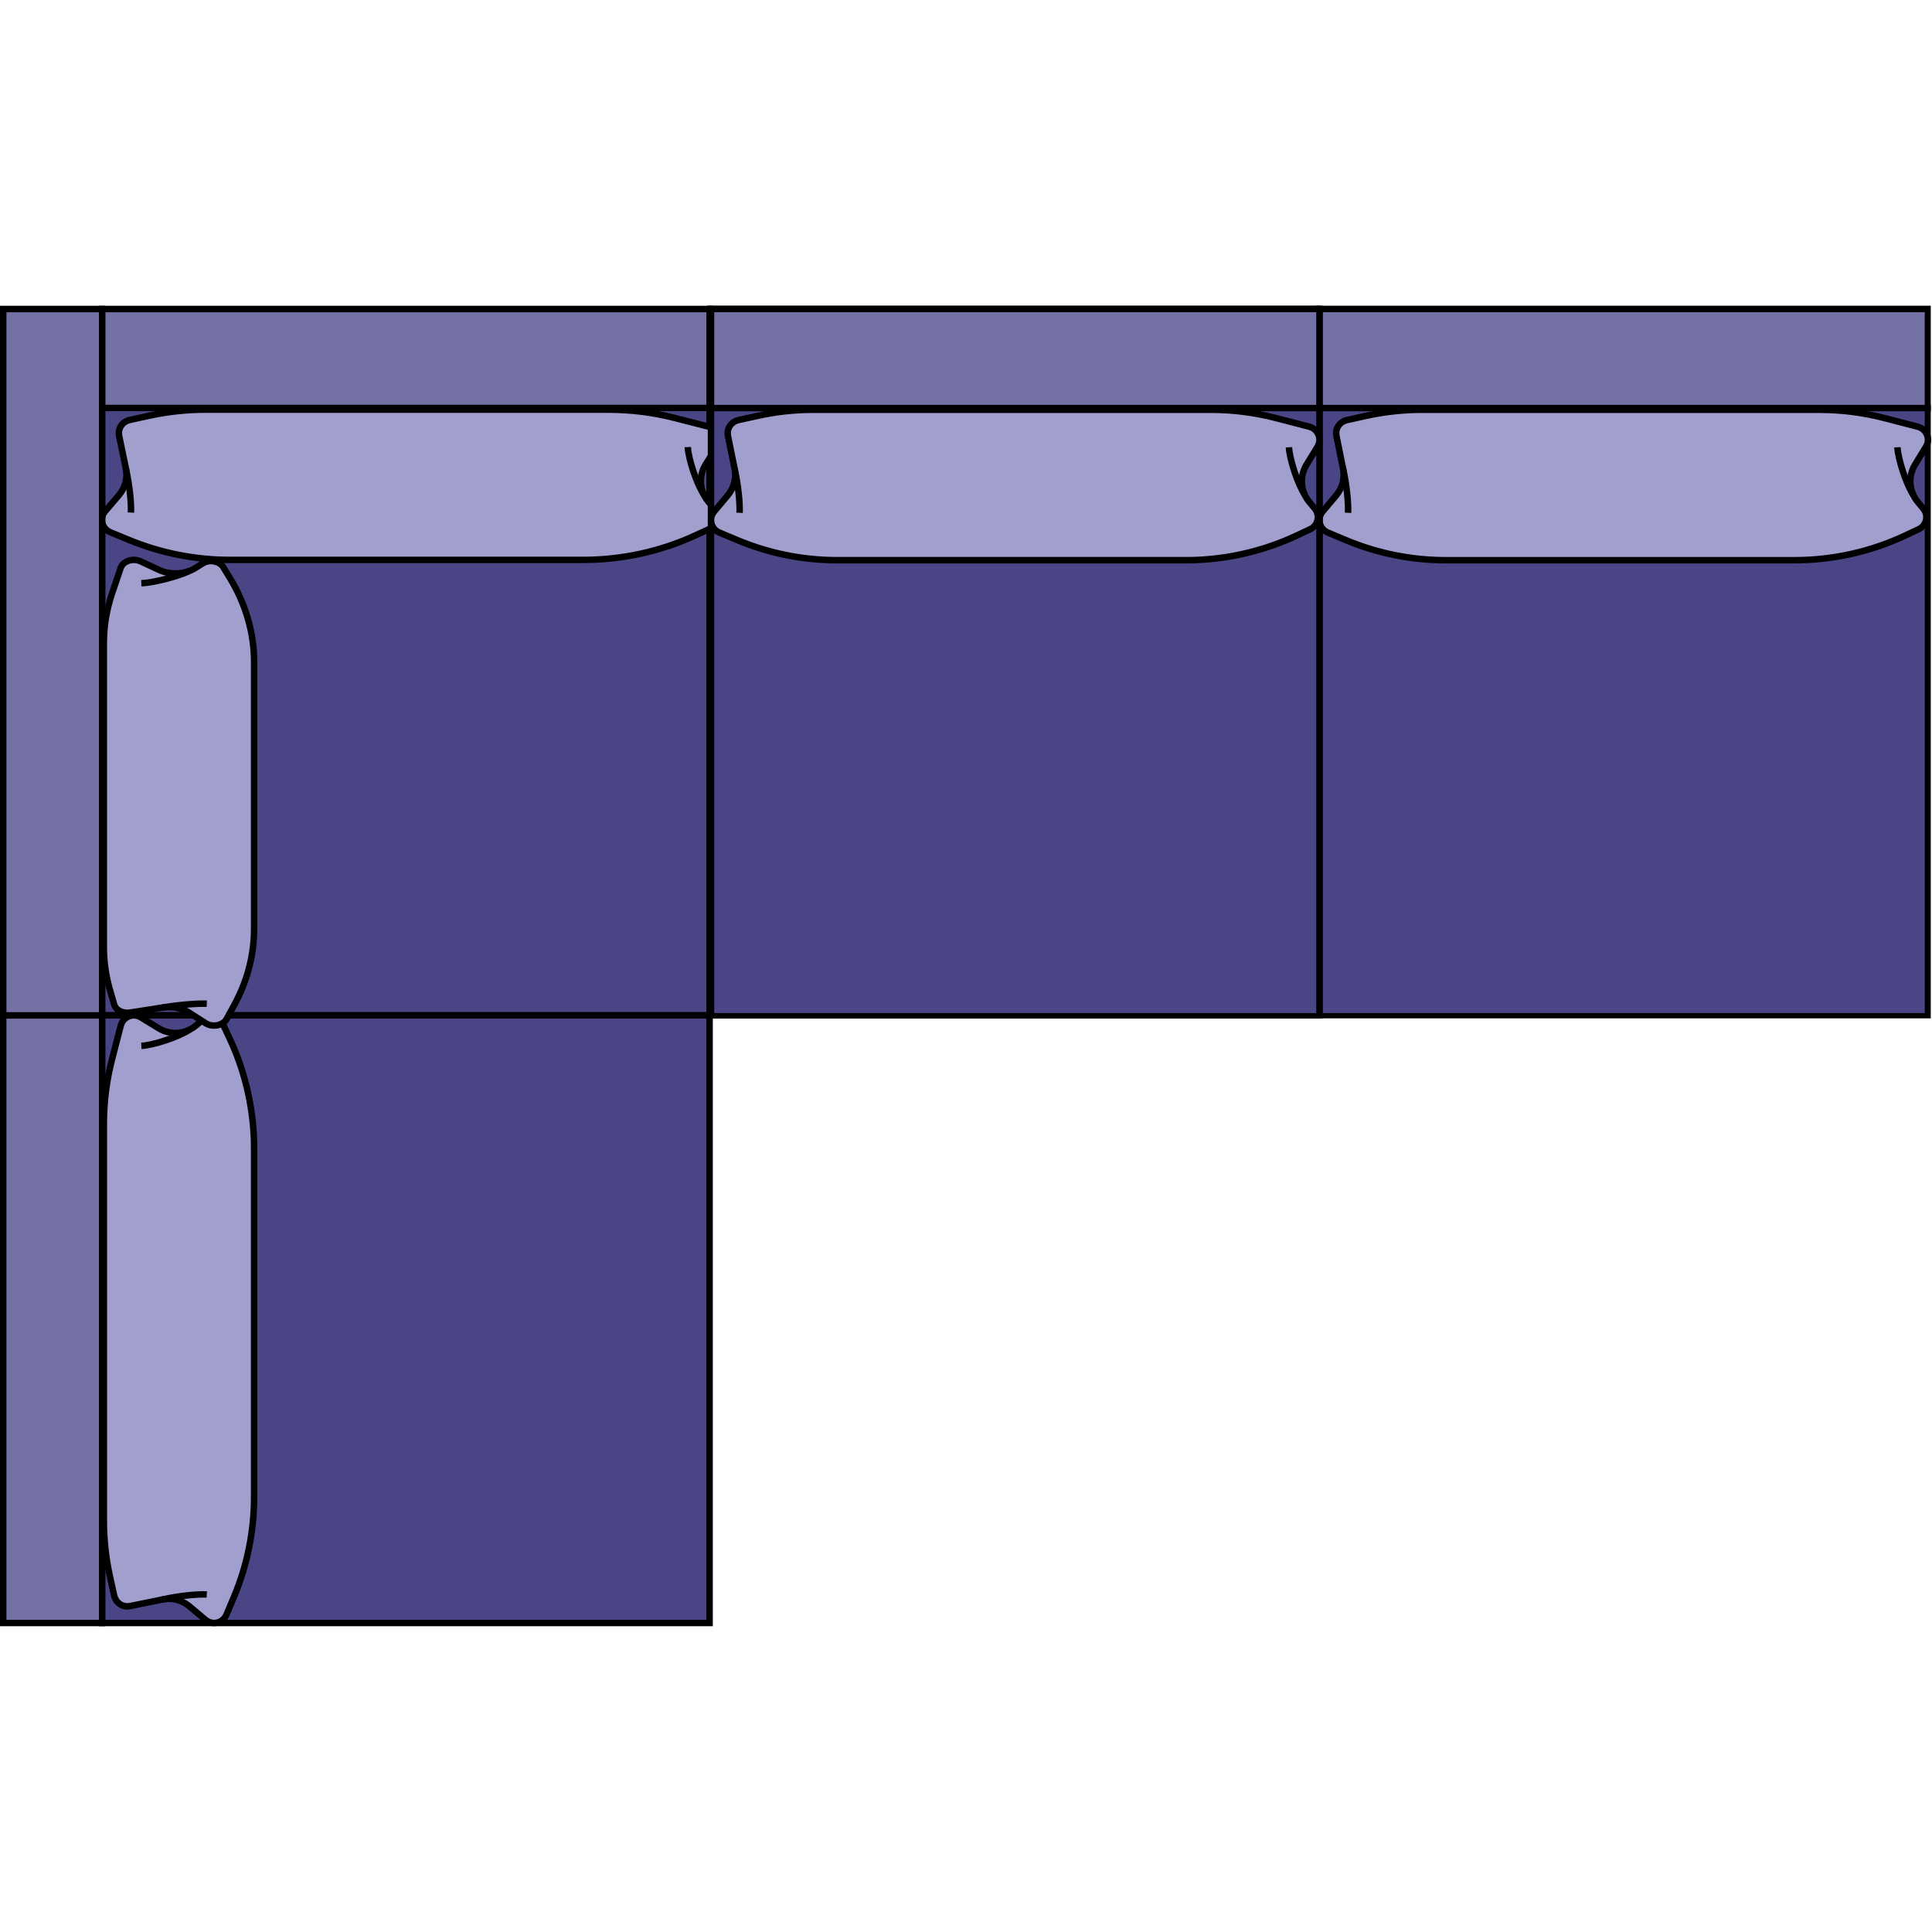 <svg xmlns="http://www.w3.org/2000/svg" xmlns:xlink="http://www.w3.org/1999/xlink" width="500" zoomAndPan="magnify" viewBox="0 0 375 375" height="500" preserveAspectRatio="xMidYMid meet" version="1.0"><defs><clipPath id="7f3b75b3b5"><path d="M 137 59.316 L 256 59.316 L 256 80 L 137 80 Z M 137 59.316 " clip-rule="nonzero"/></clipPath><clipPath id="0ef4da5c8b"><path d="M 137 59.316 L 257 59.316 L 257 80 L 137 80 Z M 137 59.316 " clip-rule="nonzero"/></clipPath><clipPath id="f818bd1196"><path d="M 137 78 L 258.418 78 L 258.418 110 L 137 110 Z M 137 78 " clip-rule="nonzero"/></clipPath><clipPath id="4898bd177d"><path d="M 19 59.316 L 138 59.316 L 138 80 L 19 80 Z M 19 59.316 " clip-rule="nonzero"/></clipPath><clipPath id="452c221a6e"><path d="M 19 59.316 L 139 59.316 L 139 80 L 19 80 Z M 19 59.316 " clip-rule="nonzero"/></clipPath><clipPath id="df0e9f332f"><path d="M 19 197 L 138 197 L 138 315.996 L 19 315.996 Z M 19 197 " clip-rule="nonzero"/></clipPath><clipPath id="fd237fdb22"><path d="M 19 196 L 139 196 L 139 315.996 L 19 315.996 Z M 19 196 " clip-rule="nonzero"/></clipPath><clipPath id="2cd4c169c0"><path d="M 0 197 L 20 197 L 20 315.996 L 0 315.996 Z M 0 197 " clip-rule="nonzero"/></clipPath><clipPath id="20b729fbfa"><path d="M 0 196 L 21 196 L 21 315.996 L 0 315.996 Z M 0 196 " clip-rule="nonzero"/></clipPath><clipPath id="ed151b63ad"><path d="M 0 59.316 L 20 59.316 L 20 198 L 0 198 Z M 0 59.316 " clip-rule="nonzero"/></clipPath><clipPath id="2304b47441"><path d="M 0 59.316 L 21 59.316 L 21 198 L 0 198 Z M 0 59.316 " clip-rule="nonzero"/></clipPath><clipPath id="521356a6e0"><path d="M 20 197 L 50 197 L 50 315.996 L 20 315.996 Z M 20 197 " clip-rule="nonzero"/></clipPath><clipPath id="6b32dcda0f"><path d="M 19 196 L 50 196 L 50 315.996 L 19 315.996 Z M 19 196 " clip-rule="nonzero"/></clipPath><clipPath id="dbb6fe564a"><path d="M 256 79 L 374.762 79 L 374.762 197.66 L 256 197.66 Z M 256 79 " clip-rule="nonzero"/></clipPath><clipPath id="a264fcb1a1"><path d="M 255 78 L 374.762 78 L 374.762 197.66 L 255 197.66 Z M 255 78 " clip-rule="nonzero"/></clipPath><clipPath id="6906ac9d18"><path d="M 256 59.316 L 374.762 59.316 L 374.762 80 L 256 80 Z M 256 59.316 " clip-rule="nonzero"/></clipPath><clipPath id="819c3d8f20"><path d="M 255 59.316 L 374.762 59.316 L 374.762 80 L 255 80 Z M 255 59.316 " clip-rule="nonzero"/></clipPath><clipPath id="51387906b3"><path d="M 256 79 L 374.762 79 L 374.762 109 L 256 109 Z M 256 79 " clip-rule="nonzero"/></clipPath><clipPath id="2d1da2abf6"><path d="M 255 78 L 374.762 78 L 374.762 110 L 255 110 Z M 255 78 " clip-rule="nonzero"/></clipPath><clipPath id="741ff04745"><path d="M 138 79 L 257 79 L 257 197.66 L 138 197.66 Z M 138 79 " clip-rule="nonzero"/></clipPath><clipPath id="a770255399"><path d="M 137.223 78 L 257 78 L 257 197.66 L 137.223 197.66 Z M 137.223 78 " clip-rule="nonzero"/></clipPath><clipPath id="fd4924e8b0"><path d="M 138 59.316 L 257 59.316 L 257 80 L 138 80 Z M 138 59.316 " clip-rule="nonzero"/></clipPath><clipPath id="b5c18c66a9"><path d="M 137.223 59.316 L 257 59.316 L 257 80 L 137.223 80 Z M 137.223 59.316 " clip-rule="nonzero"/></clipPath><clipPath id="bc9727d878"><path d="M 137.223 78 L 257 78 L 257 110 L 137.223 110 Z M 137.223 78 " clip-rule="nonzero"/></clipPath></defs><path fill="#4a4686" d="M 137.73 79.145 L 255.668 79.145 L 255.668 197.082 L 137.73 197.082 Z M 137.73 79.145 " fill-opacity="1" fill-rule="nonzero"/><path fill="#000000" d="M 256.297 197.707 L 137.105 197.707 L 137.105 78.52 L 256.297 78.52 Z M 138.355 196.457 L 255.043 196.457 L 255.043 79.77 L 138.355 79.77 Z M 138.355 196.457 " fill-opacity="1" fill-rule="nonzero"/><g clip-path="url(#7f3b75b3b5)"><path fill="#7471a4" d="M 137.73 59.98 L 255.668 59.98 L 255.668 79.184 L 137.73 79.184 Z M 137.73 59.98 " fill-opacity="1" fill-rule="nonzero"/></g><g clip-path="url(#0ef4da5c8b)"><path fill="#000000" d="M 256.297 79.812 L 137.105 79.812 L 137.105 59.355 L 256.297 59.355 Z M 138.355 78.562 L 255.043 78.562 L 255.043 60.605 L 138.355 60.605 Z M 138.355 78.562 " fill-opacity="1" fill-rule="nonzero"/></g><path fill="#a19fcd" d="M 231.438 108.672 L 162.699 108.672 C 155.883 108.672 149.137 107.34 142.875 104.758 L 139.391 103.32 C 137.715 102.629 137.199 100.594 138.352 99.242 L 141.012 96.129 C 142.258 94.668 142.758 92.75 142.375 90.898 L 141.07 84.582 C 140.781 83.184 141.703 81.824 143.156 81.508 L 146.898 80.695 C 150.531 79.906 154.246 79.508 157.973 79.508 L 236.281 79.508 C 240.637 79.508 244.969 80.055 249.176 81.125 L 255.691 82.785 C 257.453 83.234 258.277 85.172 257.348 86.668 L 255.176 90.168 C 253.762 92.445 253.98 95.32 255.719 97.379 L 256.809 98.668 C 257.926 99.984 257.461 101.953 255.863 102.688 L 253.117 103.949 C 246.352 107.059 238.941 108.672 231.438 108.672 Z M 231.438 108.672 " fill-opacity="1" fill-rule="nonzero"/><g clip-path="url(#f818bd1196)"><path fill="#000000" d="M 231.438 109.301 L 162.699 109.301 C 155.762 109.301 149.008 107.969 142.637 105.336 L 139.152 103.898 C 138.152 103.488 137.441 102.664 137.195 101.645 C 136.953 100.648 137.203 99.625 137.875 98.836 L 140.535 95.723 C 141.66 94.402 142.109 92.691 141.762 91.027 L 140.457 84.707 C 140.098 82.961 141.223 81.285 143.023 80.895 L 146.766 80.082 C 150.441 79.285 154.207 78.883 157.973 78.883 L 236.281 78.883 C 240.688 78.883 245.074 79.434 249.332 80.516 L 255.848 82.18 C 256.898 82.449 257.734 83.164 258.125 84.145 C 258.508 85.09 258.414 86.129 257.879 86.996 L 255.703 90.492 C 254.441 92.527 254.641 95.129 256.195 96.969 L 257.285 98.258 C 257.938 99.027 258.184 100.027 257.969 101 C 257.746 101.992 257.074 102.812 256.125 103.254 L 253.379 104.516 C 246.574 107.641 238.984 109.293 231.441 109.293 Z M 157.969 80.137 C 154.297 80.137 150.617 80.531 147.031 81.309 L 143.289 82.121 C 142.168 82.363 141.461 83.391 141.684 84.453 L 142.988 90.773 C 143.414 92.82 142.863 94.926 141.484 96.539 L 138.828 99.652 C 138.418 100.133 138.266 100.754 138.41 101.352 C 138.562 101.98 139.004 102.484 139.629 102.746 L 143.113 104.184 C 149.336 106.75 155.926 108.051 162.703 108.051 L 231.438 108.051 C 238.805 108.051 246.211 106.438 252.855 103.387 L 255.598 102.125 C 256.191 101.852 256.609 101.348 256.746 100.738 C 256.875 100.148 256.727 99.543 256.328 99.074 L 255.238 97.785 C 253.332 95.531 253.094 92.34 254.641 89.844 L 256.812 86.348 C 257.137 85.82 257.195 85.191 256.965 84.621 C 256.723 84.012 256.199 83.57 255.539 83.398 L 249.02 81.738 C 244.863 80.68 240.582 80.145 236.281 80.145 L 157.969 80.145 Z M 157.969 80.137 " fill-opacity="1" fill-rule="nonzero"/></g><path fill="#000000" d="M 143.992 99.52 L 142.742 99.457 C 142.801 98.297 142.668 95.039 141.766 91.039 L 142.984 90.766 C 143.797 94.352 144.078 97.82 143.992 99.52 Z M 143.992 99.52 " fill-opacity="1" fill-rule="nonzero"/><path fill="#000000" d="M 254.348 96.414 C 252.914 94.316 251.207 89.293 251.086 86.812 L 252.336 86.754 C 252.441 88.973 254.094 93.828 255.379 95.711 Z M 254.348 96.414 " fill-opacity="1" fill-rule="nonzero"/><path fill="#4a4686" d="M 19.789 79.145 L 137.73 79.145 L 137.73 197.082 L 19.789 197.082 Z M 19.789 79.145 " fill-opacity="1" fill-rule="nonzero"/><path fill="#000000" d="M 138.355 197.707 L 19.164 197.707 L 19.164 78.52 L 138.355 78.52 Z M 20.418 196.457 L 137.105 196.457 L 137.105 79.77 L 20.418 79.77 Z M 20.418 196.457 " fill-opacity="1" fill-rule="nonzero"/><g clip-path="url(#4898bd177d)"><path fill="#7471a4" d="M 19.789 59.98 L 137.73 59.98 L 137.73 79.184 L 19.789 79.184 Z M 19.789 59.98 " fill-opacity="1" fill-rule="nonzero"/></g><g clip-path="url(#452c221a6e)"><path fill="#000000" d="M 138.355 79.812 L 19.164 79.812 L 19.164 59.355 L 138.355 59.355 Z M 20.418 78.562 L 137.105 78.562 L 137.105 60.605 L 20.418 60.605 Z M 20.418 78.562 " fill-opacity="1" fill-rule="nonzero"/></g><path fill="#a19fcd" d="M 113.273 108.672 L 44.703 108.672 C 37.902 108.672 31.172 107.34 24.922 104.758 L 21.445 103.32 C 19.773 102.629 19.258 100.594 20.41 99.242 L 23.062 96.129 C 24.309 94.668 24.805 92.75 24.426 90.898 L 23.125 84.582 C 22.836 83.184 23.758 81.824 25.203 81.508 L 28.941 80.695 C 32.566 79.906 36.27 79.508 39.984 79.508 L 118.109 79.508 C 122.453 79.508 126.773 80.055 130.973 81.125 L 137.473 82.785 C 139.227 83.234 140.051 85.172 139.121 86.668 L 136.957 90.168 C 135.547 92.445 135.766 95.32 137.5 97.379 L 138.586 98.668 C 139.695 99.984 139.234 101.953 137.641 102.688 L 134.902 103.949 C 128.152 107.059 120.762 108.672 113.273 108.672 Z M 113.273 108.672 " fill-opacity="1" fill-rule="nonzero"/><path fill="#000000" d="M 113.273 109.301 L 44.699 109.301 C 37.777 109.301 31.043 107.969 24.684 105.336 L 21.207 103.898 C 20.211 103.488 19.5 102.664 19.254 101.645 C 19.012 100.652 19.262 99.629 19.93 98.836 L 22.582 95.723 C 23.707 94.406 24.152 92.691 23.809 91.023 L 22.508 84.703 C 22.145 82.957 23.273 81.285 25.066 80.895 L 28.801 80.082 C 32.465 79.285 36.227 78.883 39.98 78.883 L 118.105 78.883 C 122.5 78.883 126.879 79.434 131.125 80.516 L 137.629 82.18 C 138.68 82.449 139.508 83.164 139.902 84.141 C 140.281 85.086 140.191 86.125 139.652 86.996 L 137.484 90.492 C 136.227 92.527 136.422 95.129 137.973 96.969 L 139.059 98.258 C 139.711 99.027 139.961 100.027 139.742 101 C 139.52 101.996 138.852 102.812 137.902 103.254 L 135.164 104.512 C 128.371 107.641 120.805 109.293 113.273 109.293 Z M 39.984 80.137 C 36.32 80.137 32.648 80.527 29.07 81.309 L 25.336 82.121 C 24.219 82.363 23.516 83.387 23.734 84.453 L 25.039 90.773 C 25.461 92.82 24.914 94.922 23.539 96.535 L 20.887 99.648 C 20.477 100.129 20.324 100.754 20.469 101.352 C 20.621 101.98 21.062 102.484 21.684 102.742 L 25.16 104.18 C 31.367 106.746 37.941 108.051 44.699 108.051 L 113.273 108.051 C 120.621 108.051 128.012 106.438 134.641 103.383 L 137.379 102.125 C 137.969 101.852 138.387 101.344 138.523 100.734 C 138.652 100.148 138.5 99.543 138.105 99.074 L 137.02 97.785 C 135.117 95.531 134.879 92.34 136.422 89.844 L 138.59 86.344 C 138.914 85.816 138.973 85.191 138.742 84.617 C 138.5 84.012 137.977 83.566 137.316 83.398 L 130.812 81.734 C 126.668 80.676 122.395 80.141 118.105 80.141 L 39.984 80.141 Z M 39.984 80.137 " fill-opacity="1" fill-rule="nonzero"/><path fill="#000000" d="M 26.039 99.52 L 24.789 99.457 C 24.848 98.297 24.715 95.039 23.816 91.039 L 25.035 90.766 C 25.844 94.355 26.125 97.82 26.039 99.52 Z M 26.039 99.52 " fill-opacity="1" fill-rule="nonzero"/><path fill="#000000" d="M 136.129 96.414 C 134.699 94.316 132.996 89.293 132.875 86.812 L 134.125 86.754 C 134.23 88.973 135.879 93.828 137.164 95.711 Z M 136.129 96.414 " fill-opacity="1" fill-rule="nonzero"/><g clip-path="url(#df0e9f332f)"><path fill="#4a4686" d="M 19.793 315.02 L 19.793 197.082 L 137.73 197.082 L 137.73 315.02 Z M 19.793 315.02 " fill-opacity="1" fill-rule="nonzero"/></g><g clip-path="url(#fd237fdb22)"><path fill="#000000" d="M 138.355 315.648 L 19.164 315.648 L 19.164 196.457 L 138.355 196.457 Z M 20.418 314.398 L 137.105 314.398 L 137.105 197.707 L 20.418 197.707 Z M 20.418 314.398 " fill-opacity="1" fill-rule="nonzero"/></g><g clip-path="url(#2cd4c169c0)"><path fill="#7471a4" d="M 0.625 315.02 L 0.625 197.082 L 19.832 197.082 L 19.832 315.02 Z M 0.625 315.02 " fill-opacity="1" fill-rule="nonzero"/></g><g clip-path="url(#20b729fbfa)"><path fill="#000000" d="M 20.457 315.648 L 0 315.648 L 0 196.457 L 20.457 196.457 Z M 1.25 314.398 L 19.207 314.398 L 19.207 197.707 L 1.25 197.707 Z M 1.25 314.398 " fill-opacity="1" fill-rule="nonzero"/></g><g clip-path="url(#ed151b63ad)"><path fill="#7471a4" d="M 0.625 197.082 L 0.625 59.98 L 19.832 59.98 L 19.832 197.082 Z M 0.625 197.082 " fill-opacity="1" fill-rule="nonzero"/></g><g clip-path="url(#2304b47441)"><path fill="#000000" d="M 20.457 197.707 L 0 197.707 L 0 59.355 L 20.457 59.355 Z M 1.25 196.457 L 19.207 196.457 L 19.207 60.605 L 1.25 60.605 Z M 1.25 196.457 " fill-opacity="1" fill-rule="nonzero"/></g><g clip-path="url(#521356a6e0)"><path fill="#a19fcd" d="M 49.32 222.926 L 49.32 290.48 C 49.32 297.184 47.988 303.812 45.406 309.969 L 43.969 313.395 C 43.277 315.039 41.242 315.547 39.891 314.414 L 36.777 311.801 C 35.316 310.574 33.398 310.082 31.547 310.457 L 25.23 311.742 C 23.832 312.027 22.473 311.117 22.156 309.695 L 21.344 306.016 C 20.555 302.445 20.156 298.793 20.156 295.133 L 20.156 218.168 C 20.156 213.891 20.703 209.629 21.773 205.496 L 23.434 199.09 C 23.883 197.359 25.816 196.551 27.316 197.465 L 30.816 199.602 C 33.094 200.988 35.969 200.773 38.027 199.066 L 39.316 197.996 C 40.633 196.902 42.602 197.355 43.336 198.926 L 44.598 201.621 C 47.707 208.27 49.32 215.551 49.32 222.926 Z M 49.32 222.926 " fill-opacity="1" fill-rule="nonzero"/></g><g clip-path="url(#6b32dcda0f)"><path fill="#000000" d="M 41.547 315.648 C 40.801 315.648 40.082 315.391 39.488 314.895 L 36.375 312.281 C 35.059 311.172 33.348 310.734 31.672 311.07 L 25.355 312.355 C 23.617 312.719 21.938 311.598 21.547 309.824 L 20.734 306.145 C 19.938 302.539 19.531 298.832 19.531 295.129 L 19.531 218.164 C 19.531 213.832 20.082 209.52 21.168 205.336 L 22.828 198.93 C 23.098 197.902 23.805 197.086 24.777 196.691 C 25.723 196.312 26.77 196.395 27.645 196.93 L 31.141 199.062 C 33.18 200.309 35.781 200.113 37.625 198.582 L 38.914 197.512 C 39.688 196.867 40.688 196.625 41.664 196.844 C 42.648 197.062 43.465 197.723 43.902 198.656 L 45.164 201.352 C 48.293 208.043 49.949 215.504 49.949 222.922 L 49.949 290.48 C 49.949 297.301 48.613 303.938 45.984 310.207 L 44.543 313.633 C 44.137 314.609 43.316 315.312 42.305 315.555 C 42.051 315.617 41.797 315.648 41.547 315.648 Z M 32.785 309.707 C 34.375 309.707 35.926 310.266 37.18 311.316 L 40.293 313.93 C 40.777 314.336 41.402 314.484 42.008 314.34 C 42.633 314.188 43.133 313.758 43.387 313.148 L 44.828 309.723 C 47.395 303.609 48.695 297.137 48.695 290.48 L 48.695 222.922 C 48.695 215.684 47.082 208.406 44.031 201.883 L 42.77 199.188 C 42.496 198.609 41.992 198.199 41.387 198.062 C 40.793 197.934 40.184 198.082 39.711 198.473 L 38.422 199.543 C 36.168 201.414 32.98 201.652 30.488 200.129 L 26.992 197.996 C 26.457 197.672 25.82 197.617 25.246 197.852 C 24.645 198.094 24.207 198.602 24.039 199.246 L 22.379 205.648 C 21.32 209.73 20.785 213.941 20.785 218.164 L 20.785 295.129 C 20.785 298.742 21.176 302.355 21.953 305.875 L 22.766 309.555 C 23.008 310.652 24.027 311.336 25.105 311.129 L 31.422 309.844 C 31.875 309.754 32.332 309.707 32.785 309.707 Z M 32.785 309.707 " fill-opacity="1" fill-rule="nonzero"/></g><path fill="#000000" d="M 31.684 311.07 L 31.41 309.848 C 35 309.047 38.465 308.773 40.168 308.855 L 40.105 310.105 C 38.941 310.051 35.688 310.176 31.684 311.066 Z M 31.684 311.07 " fill-opacity="1" fill-rule="nonzero"/><path fill="#000000" d="M 27.461 203.625 L 27.402 202.375 C 29.629 202.27 34.484 200.648 36.359 199.383 L 37.059 200.422 C 34.965 201.832 29.945 203.508 27.461 203.625 Z M 27.461 203.625 " fill-opacity="1" fill-rule="nonzero"/><path fill="#a19fcd" d="M 49.32 128.48 L 49.32 180.254 C 49.32 185.391 47.988 190.473 45.406 195.188 L 43.969 197.812 C 43.277 199.074 41.242 199.465 39.891 198.594 L 36.777 196.594 C 35.316 195.652 33.398 195.277 31.547 195.566 L 25.23 196.551 C 23.832 196.77 22.473 196.07 22.156 194.977 L 21.344 192.156 C 20.555 189.422 20.156 186.625 20.156 183.816 L 20.156 124.832 C 20.156 121.555 20.703 118.289 21.773 115.121 L 23.434 110.211 C 23.883 108.883 25.816 108.266 27.316 108.965 L 30.816 110.602 C 33.094 111.668 35.969 111.504 38.027 110.191 L 39.316 109.371 C 40.633 108.531 42.602 108.879 43.336 110.082 L 44.598 112.152 C 47.707 117.246 49.32 122.828 49.32 128.48 Z M 49.32 128.48 " fill-opacity="1" fill-rule="nonzero"/><path fill="#000000" d="M 41.555 199.688 C 40.836 199.688 40.133 199.492 39.555 199.121 L 36.441 197.117 C 35.102 196.258 33.355 195.914 31.645 196.18 L 25.328 197.164 C 23.625 197.426 21.961 196.547 21.559 195.148 L 20.746 192.328 C 19.941 189.539 19.535 186.676 19.535 183.816 L 19.535 124.832 C 19.535 121.488 20.09 118.156 21.184 114.918 L 22.844 110.012 C 23.09 109.285 23.672 108.695 24.477 108.352 C 25.461 107.934 26.625 107.949 27.582 108.398 L 31.082 110.035 C 33.164 111.008 35.816 110.855 37.691 109.664 L 38.98 108.844 C 39.801 108.32 40.848 108.152 41.852 108.387 C 42.738 108.59 43.457 109.078 43.871 109.758 L 45.133 111.824 C 48.281 116.984 49.949 122.746 49.949 128.477 L 49.949 180.25 C 49.949 185.523 48.605 190.648 45.957 195.488 L 44.52 198.113 C 44.133 198.82 43.422 199.34 42.523 199.566 C 42.203 199.645 41.879 199.688 41.559 199.688 Z M 32.781 194.84 C 34.348 194.84 35.875 195.266 37.117 196.066 L 40.23 198.07 C 40.781 198.422 41.523 198.527 42.211 198.352 C 42.762 198.215 43.203 197.906 43.418 197.512 L 44.855 194.887 C 47.406 190.234 48.695 185.309 48.695 180.25 L 48.695 128.477 C 48.695 122.977 47.094 117.438 44.062 112.473 L 42.801 110.406 C 42.566 110.023 42.117 109.73 41.57 109.602 C 40.902 109.445 40.184 109.559 39.648 109.895 L 38.359 110.715 C 36.137 112.133 33 112.309 30.551 111.164 L 27.047 109.531 C 26.414 109.23 25.613 109.219 24.965 109.5 C 24.488 109.703 24.156 110.023 24.027 110.41 L 22.363 115.316 C 21.312 118.422 20.781 121.621 20.781 124.828 L 20.781 183.812 C 20.781 186.555 21.172 189.301 21.945 191.98 L 22.758 194.801 C 22.984 195.59 24.047 196.086 25.133 195.926 L 31.449 194.941 C 31.895 194.871 32.336 194.84 32.777 194.84 Z M 32.781 194.84 " fill-opacity="1" fill-rule="nonzero"/><path fill="#000000" d="M 31.652 196.18 L 31.445 194.949 C 35.012 194.34 38.457 194.129 40.16 194.191 L 40.113 195.441 C 38.934 195.398 35.66 195.5 31.656 196.18 Z M 31.652 196.18 " fill-opacity="1" fill-rule="nonzero"/><path fill="#000000" d="M 27.457 113.832 L 27.41 112.582 C 29.648 112.5 34.535 111.25 36.422 110.277 L 36.996 111.391 C 34.953 112.441 29.871 113.742 27.457 113.832 Z M 27.457 113.832 " fill-opacity="1" fill-rule="nonzero"/><g clip-path="url(#dbb6fe564a)"><path fill="#4a4686" d="M 256.109 79.164 L 374.215 79.164 L 374.215 197.27 L 256.109 197.27 Z M 256.109 79.164 " fill-opacity="1" fill-rule="nonzero"/></g><g clip-path="url(#a264fcb1a1)"><path fill="#000000" d="M 374.844 197.895 L 255.484 197.895 L 255.484 78.539 L 374.844 78.539 Z M 256.738 196.641 L 373.59 196.641 L 373.59 79.793 L 256.738 79.793 Z M 256.738 196.641 " fill-opacity="1" fill-rule="nonzero"/></g><g clip-path="url(#6906ac9d18)"><path fill="#7471a4" d="M 256.109 59.973 L 374.215 59.973 L 374.215 79.203 L 256.109 79.203 Z M 256.109 59.973 " fill-opacity="1" fill-rule="nonzero"/></g><g clip-path="url(#819c3d8f20)"><path fill="#000000" d="M 374.844 79.832 L 255.484 79.832 L 255.484 59.344 L 374.844 59.344 Z M 256.738 78.578 L 373.59 78.578 L 373.59 60.598 L 256.738 60.598 Z M 256.738 78.578 " fill-opacity="1" fill-rule="nonzero"/></g><g clip-path="url(#51387906b3)"><path fill="#a19fcd" d="M 348.34 108.734 L 280.688 108.734 C 273.977 108.734 267.336 107.402 261.176 104.812 L 257.742 103.371 C 256.094 102.68 255.586 100.645 256.723 99.293 L 259.34 96.172 C 260.566 94.711 261.059 92.789 260.684 90.938 L 259.395 84.609 C 259.113 83.211 260.023 81.848 261.449 81.531 L 265.133 80.719 C 268.707 79.93 272.363 79.531 276.027 79.531 L 353.102 79.531 C 357.387 79.531 361.652 80.074 365.793 81.148 L 372.207 82.812 C 373.938 83.262 374.75 85.199 373.832 86.699 L 371.695 90.203 C 370.305 92.48 370.52 95.363 372.23 97.422 L 373.301 98.715 C 374.398 100.035 373.945 102.008 372.371 102.738 L 369.672 104.004 C 363.012 107.117 355.723 108.734 348.336 108.734 Z M 348.34 108.734 " fill-opacity="1" fill-rule="nonzero"/></g><g clip-path="url(#2d1da2abf6)"><path fill="#000000" d="M 348.336 109.363 L 280.684 109.363 C 273.852 109.363 267.203 108.027 260.93 105.391 L 257.5 103.953 C 256.523 103.543 255.82 102.723 255.574 101.711 C 255.332 100.711 255.574 99.684 256.242 98.891 L 258.859 95.77 C 259.969 94.449 260.406 92.734 260.07 91.062 L 258.785 84.734 C 258.43 82.988 259.539 81.316 261.316 80.922 L 265 80.109 C 268.617 79.312 272.328 78.906 276.031 78.906 L 353.105 78.906 C 357.441 78.906 361.766 79.461 365.953 80.547 L 372.367 82.207 C 373.398 82.477 374.215 83.188 374.609 84.156 C 374.992 85.105 374.906 86.152 374.371 87.027 L 372.234 90.531 C 370.988 92.57 371.184 95.18 372.715 97.023 L 373.789 98.312 C 374.434 99.086 374.676 100.09 374.457 101.066 C 374.238 102.055 373.574 102.871 372.641 103.305 L 369.941 104.57 C 363.242 107.703 355.77 109.359 348.34 109.359 Z M 276.031 80.16 C 272.418 80.16 268.797 80.555 265.27 81.332 L 261.586 82.145 C 260.484 82.387 259.797 83.414 260.012 84.484 L 261.297 90.812 C 261.715 92.859 261.176 94.961 259.82 96.578 L 257.203 99.695 C 256.797 100.18 256.645 100.809 256.793 101.414 C 256.945 102.039 257.379 102.539 257.988 102.797 L 261.418 104.234 C 267.539 106.805 274.023 108.109 280.688 108.109 L 348.34 108.109 C 355.59 108.109 362.875 106.492 369.41 103.438 L 372.109 102.176 C 372.688 101.902 373.098 101.398 373.234 100.793 C 373.367 100.199 373.215 99.59 372.824 99.117 L 371.75 97.824 C 369.875 95.57 369.641 92.375 371.16 89.879 L 373.301 86.375 C 373.625 85.84 373.68 85.207 373.445 84.629 C 373.203 84.027 372.695 83.59 372.051 83.422 L 365.637 81.758 C 361.551 80.699 357.336 80.164 353.102 80.164 L 276.027 80.164 Z M 276.031 80.16 " fill-opacity="1" fill-rule="nonzero"/></g><path fill="#000000" d="M 262.285 99.566 L 261.031 99.504 C 261.09 98.34 260.961 95.078 260.07 91.074 L 261.297 90.801 C 262.094 94.391 262.371 97.863 262.285 99.566 Z M 262.285 99.566 " fill-opacity="1" fill-rule="nonzero"/><path fill="#000000" d="M 370.871 96.453 C 369.465 94.359 367.785 89.332 367.664 86.848 L 368.918 86.789 C 369.023 89.016 370.645 93.875 371.914 95.758 L 370.871 96.457 Z M 370.871 96.453 " fill-opacity="1" fill-rule="nonzero"/><g clip-path="url(#741ff04745)"><path fill="#4a4686" d="M 138.004 79.164 L 256.109 79.164 L 256.109 197.27 L 138.004 197.27 Z M 138.004 79.164 " fill-opacity="1" fill-rule="nonzero"/></g><g clip-path="url(#a770255399)"><path fill="#000000" d="M 256.738 197.895 L 137.379 197.895 L 137.379 78.539 L 256.738 78.539 Z M 138.633 196.641 L 255.484 196.641 L 255.484 79.793 L 138.633 79.793 Z M 138.633 196.641 " fill-opacity="1" fill-rule="nonzero"/></g><g clip-path="url(#fd4924e8b0)"><path fill="#7471a4" d="M 138.004 59.973 L 256.109 59.973 L 256.109 79.203 L 138.004 79.203 Z M 138.004 59.973 " fill-opacity="1" fill-rule="nonzero"/></g><g clip-path="url(#b5c18c66a9)"><path fill="#000000" d="M 256.738 79.832 L 137.379 79.832 L 137.379 59.344 L 256.738 59.344 Z M 138.633 78.578 L 255.484 78.578 L 255.484 60.598 L 138.633 60.598 Z M 138.633 78.578 " fill-opacity="1" fill-rule="nonzero"/></g><path fill="#a19fcd" d="M 230.234 108.734 L 162.582 108.734 C 155.871 108.734 149.23 107.402 143.07 104.812 L 139.637 103.371 C 137.988 102.68 137.48 100.645 138.617 99.293 L 141.234 96.172 C 142.461 94.711 142.953 92.789 142.578 90.938 L 141.289 84.609 C 141.008 83.211 141.918 81.848 143.344 81.531 L 147.027 80.719 C 150.602 79.93 154.258 79.531 157.926 79.531 L 234.996 79.531 C 239.281 79.531 243.547 80.074 247.688 81.148 L 254.102 82.812 C 255.832 83.262 256.645 85.199 255.727 86.699 L 253.59 90.203 C 252.199 92.48 252.414 95.363 254.125 97.422 L 255.195 98.715 C 256.293 100.035 255.84 102.008 254.266 102.738 L 251.566 104.004 C 244.906 107.117 237.617 108.734 230.23 108.734 Z M 230.234 108.734 " fill-opacity="1" fill-rule="nonzero"/><g clip-path="url(#bc9727d878)"><path fill="#000000" d="M 230.234 109.363 L 162.582 109.363 C 155.75 109.363 149.102 108.027 142.828 105.391 L 139.398 103.953 C 138.418 103.539 137.715 102.723 137.473 101.711 C 137.23 100.711 137.473 99.684 138.137 98.891 L 140.754 95.773 C 141.863 94.453 142.305 92.734 141.965 91.066 L 140.68 84.738 C 140.324 82.988 141.438 81.316 143.211 80.926 L 146.898 80.113 C 150.512 79.312 154.223 78.91 157.93 78.91 L 235 78.91 C 239.336 78.91 243.66 79.461 247.848 80.547 L 254.262 82.211 C 255.293 82.477 256.109 83.188 256.504 84.16 C 256.891 85.105 256.801 86.152 256.27 87.027 L 254.129 90.531 C 252.887 92.57 253.082 95.18 254.613 97.023 L 255.684 98.316 C 256.328 99.09 256.57 100.094 256.355 101.066 C 256.133 102.055 255.473 102.871 254.539 103.309 L 251.84 104.57 C 245.137 107.707 237.668 109.363 230.234 109.363 Z M 157.926 80.156 C 154.312 80.156 150.691 80.551 147.164 81.332 L 143.477 82.141 C 142.379 82.383 141.688 83.414 141.902 84.484 L 143.191 90.812 C 143.609 92.859 143.07 94.961 141.711 96.574 L 139.094 99.695 C 138.688 100.18 138.539 100.805 138.684 101.414 C 138.836 102.035 139.27 102.539 139.879 102.793 L 143.309 104.234 C 149.43 106.805 155.914 108.105 162.578 108.105 L 230.23 108.105 C 237.48 108.105 244.766 106.492 251.301 103.434 L 254 102.172 C 254.578 101.902 254.988 101.398 255.125 100.793 C 255.258 100.199 255.109 99.586 254.715 99.113 L 253.645 97.824 C 251.77 95.566 251.535 92.371 253.059 89.879 L 255.195 86.375 C 255.52 85.84 255.574 85.203 255.34 84.625 C 255.098 84.027 254.586 83.586 253.945 83.418 L 247.531 81.754 C 243.445 80.695 239.23 80.16 234.996 80.16 L 157.926 80.16 Z M 157.926 80.156 " fill-opacity="1" fill-rule="nonzero"/></g><path fill="#000000" d="M 144.18 99.566 L 142.93 99.504 C 142.984 98.34 142.859 95.082 141.969 91.074 L 143.191 90.801 C 143.992 94.395 144.266 97.863 144.184 99.566 Z M 144.18 99.566 " fill-opacity="1" fill-rule="nonzero"/><path fill="#000000" d="M 252.77 96.453 C 251.355 94.355 249.676 89.328 249.559 86.848 L 250.812 86.789 C 250.918 89.012 252.543 93.875 253.809 95.758 L 252.77 96.457 Z M 252.77 96.453 " fill-opacity="1" fill-rule="nonzero"/></svg>